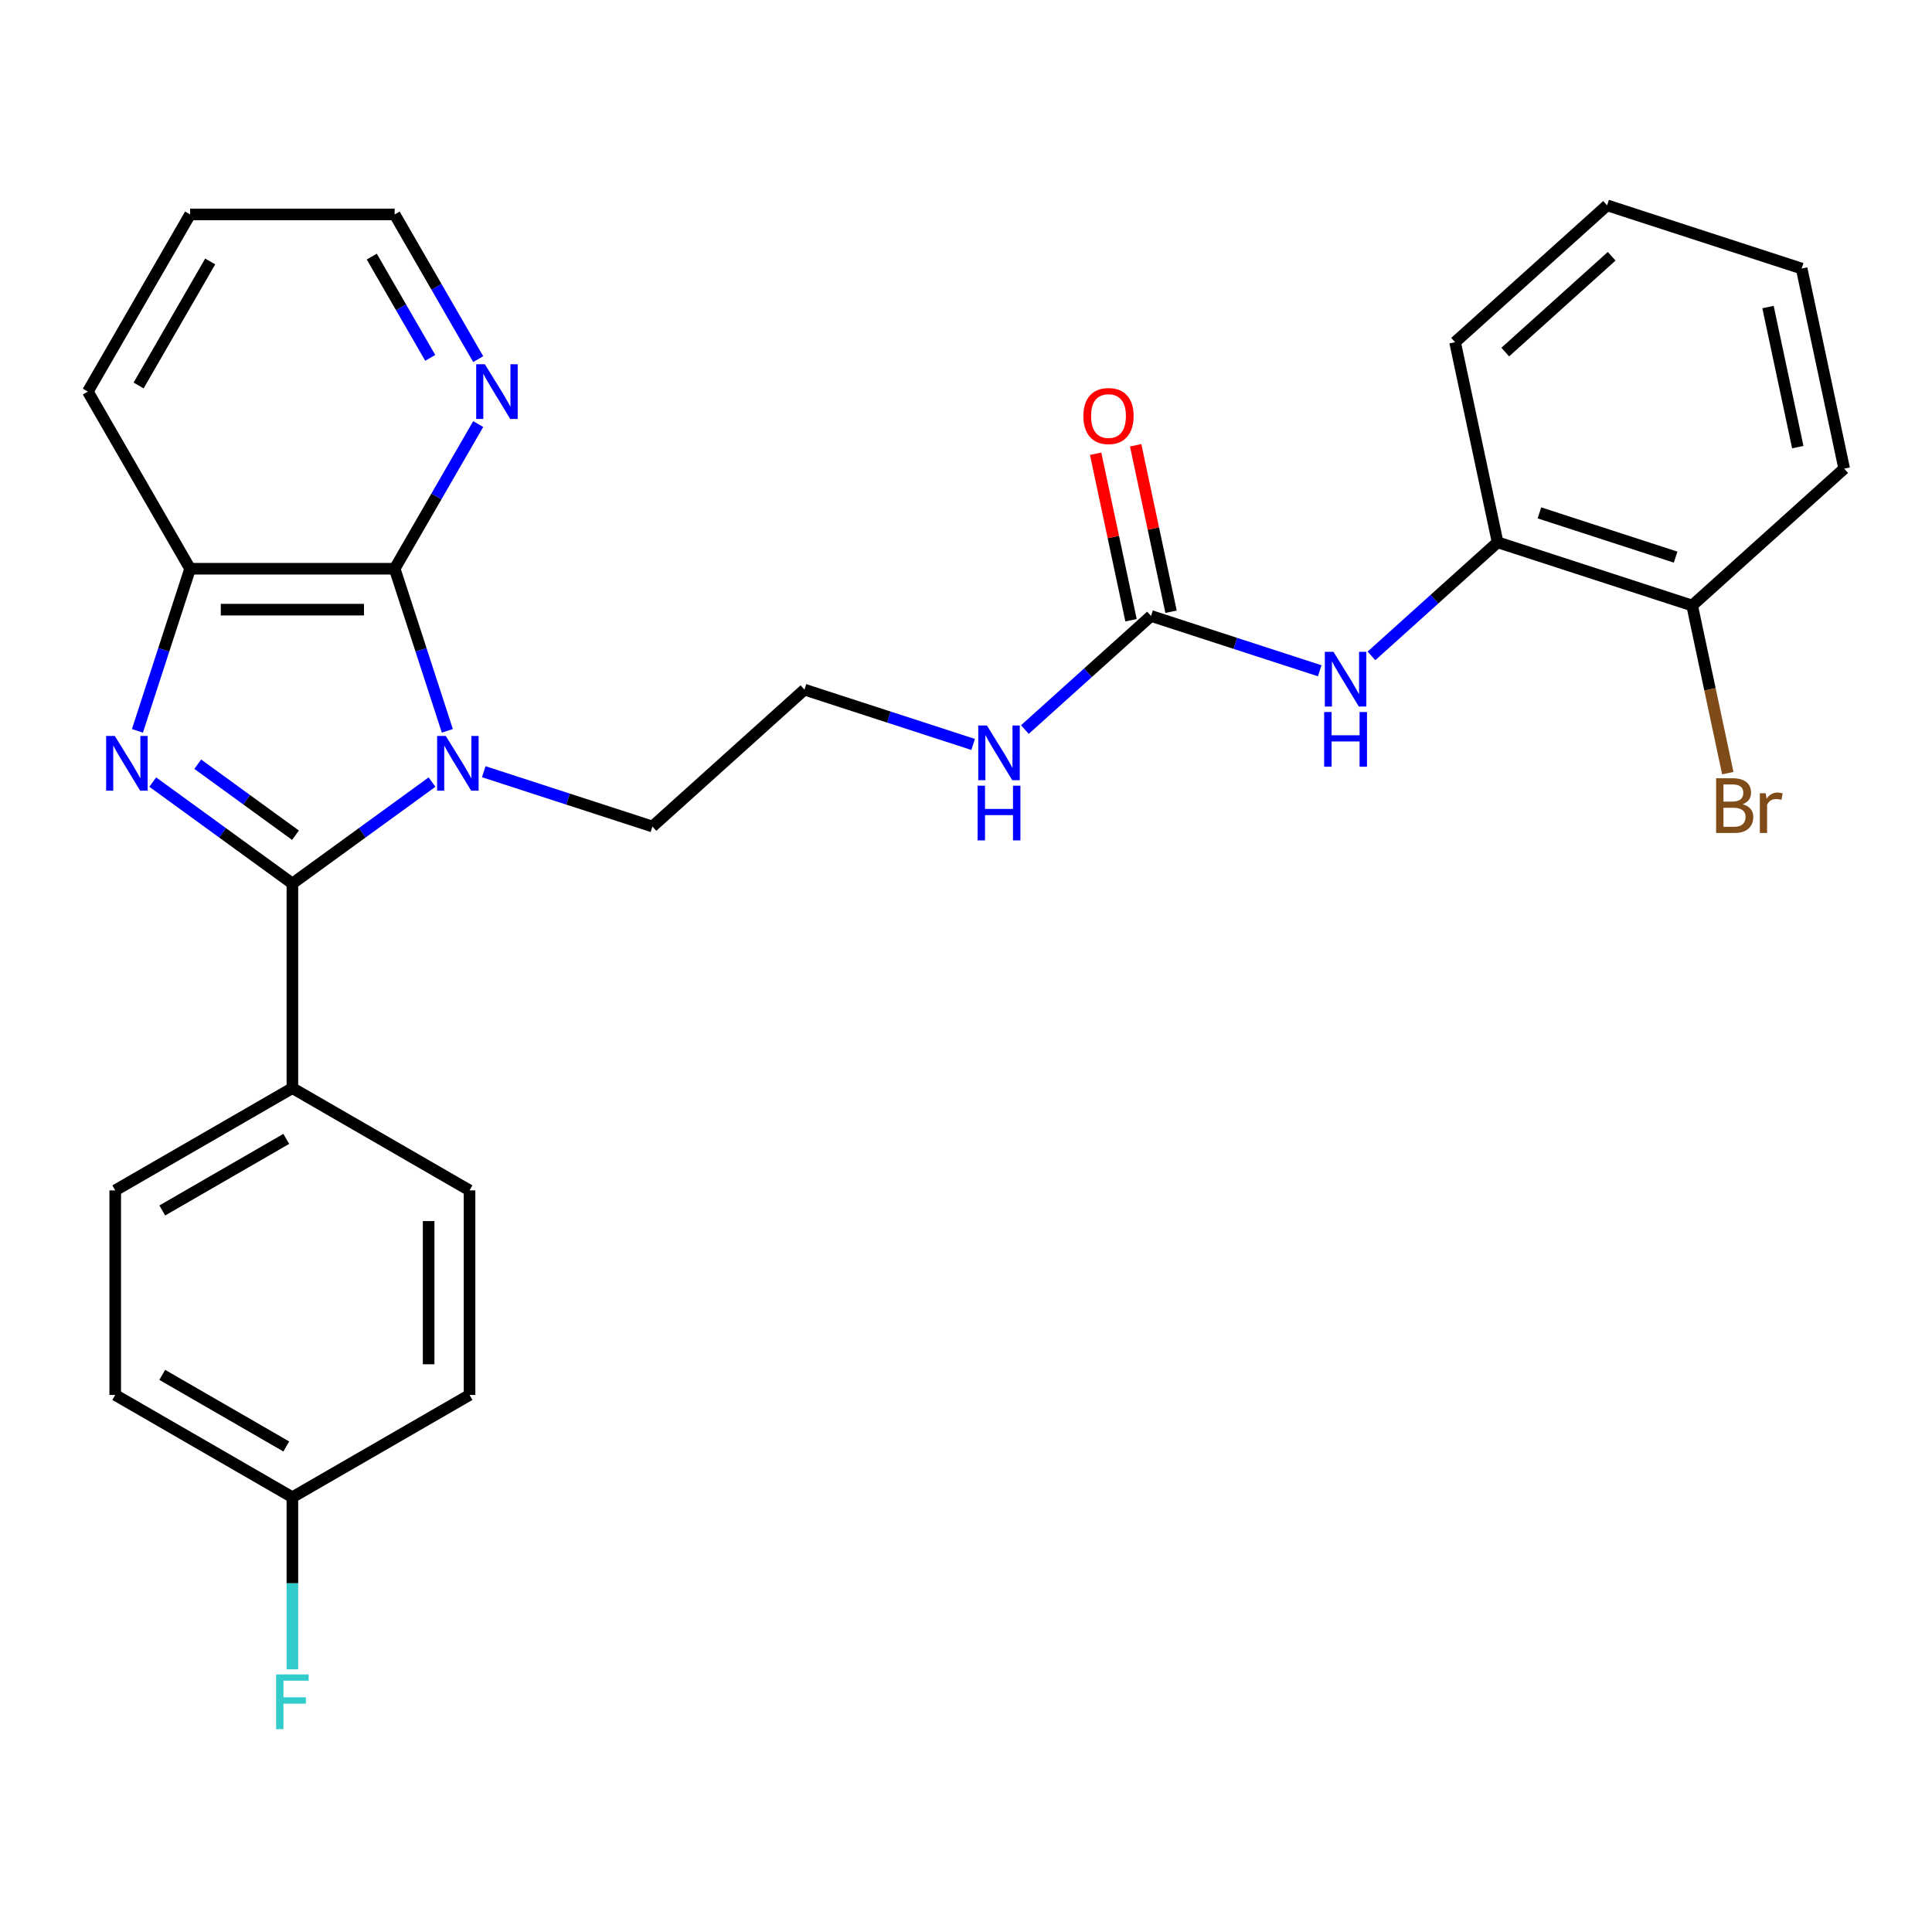 <?xml version='1.0' encoding='iso-8859-1'?>
<svg version='1.1' baseProfile='full'
              xmlns='http://www.w3.org/2000/svg'
                      xmlns:rdkit='http://www.rdkit.org/xml'
                      xmlns:xlink='http://www.w3.org/1999/xlink'
                  xml:space='preserve'
width='1000px' height='1000px' viewBox='0 0 1000 1000'>
<!-- END OF HEADER -->
<rect style='opacity:1.0;fill:#FFFFFF;stroke:none' width='1000' height='1000' x='0' y='0'> </rect>
<path class='bond-0' d='M 223.611,404.81 L 187.474,431.065' style='fill:none;fill-rule:evenodd;stroke:#0000FF;stroke-width:6px;stroke-linecap:butt;stroke-linejoin:miter;stroke-opacity:1' />
<path class='bond-0' d='M 187.474,431.065 L 151.337,457.32' style='fill:none;fill-rule:evenodd;stroke:#000000;stroke-width:6px;stroke-linecap:butt;stroke-linejoin:miter;stroke-opacity:1' />
<path class='bond-2' d='M 231.537,378.277 L 217.908,336.33' style='fill:none;fill-rule:evenodd;stroke:#0000FF;stroke-width:6px;stroke-linecap:butt;stroke-linejoin:miter;stroke-opacity:1' />
<path class='bond-2' d='M 217.908,336.33 L 204.279,294.383' style='fill:none;fill-rule:evenodd;stroke:#000000;stroke-width:6px;stroke-linecap:butt;stroke-linejoin:miter;stroke-opacity:1' />
<path class='bond-12' d='M 250.385,399.434 L 294.042,413.618' style='fill:none;fill-rule:evenodd;stroke:#0000FF;stroke-width:6px;stroke-linecap:butt;stroke-linejoin:miter;stroke-opacity:1' />
<path class='bond-12' d='M 294.042,413.618 L 337.699,427.803' style='fill:none;fill-rule:evenodd;stroke:#000000;stroke-width:6px;stroke-linecap:butt;stroke-linejoin:miter;stroke-opacity:1' />
<path class='bond-1' d='M 151.337,457.32 L 115.2,431.065' style='fill:none;fill-rule:evenodd;stroke:#000000;stroke-width:6px;stroke-linecap:butt;stroke-linejoin:miter;stroke-opacity:1' />
<path class='bond-1' d='M 115.2,431.065 L 79.063,404.81' style='fill:none;fill-rule:evenodd;stroke:#0000FF;stroke-width:6px;stroke-linecap:butt;stroke-linejoin:miter;stroke-opacity:1' />
<path class='bond-1' d='M 152.944,432.311 L 127.648,413.933' style='fill:none;fill-rule:evenodd;stroke:#000000;stroke-width:6px;stroke-linecap:butt;stroke-linejoin:miter;stroke-opacity:1' />
<path class='bond-1' d='M 127.648,413.933 L 102.352,395.554' style='fill:none;fill-rule:evenodd;stroke:#0000FF;stroke-width:6px;stroke-linecap:butt;stroke-linejoin:miter;stroke-opacity:1' />
<path class='bond-6' d='M 151.337,457.32 L 151.337,563.203' style='fill:none;fill-rule:evenodd;stroke:#000000;stroke-width:6px;stroke-linecap:butt;stroke-linejoin:miter;stroke-opacity:1' />
<path class='bond-28' d='M 71.137,378.277 L 84.767,336.33' style='fill:none;fill-rule:evenodd;stroke:#0000FF;stroke-width:6px;stroke-linecap:butt;stroke-linejoin:miter;stroke-opacity:1' />
<path class='bond-28' d='M 84.767,336.33 L 98.396,294.383' style='fill:none;fill-rule:evenodd;stroke:#000000;stroke-width:6px;stroke-linecap:butt;stroke-linejoin:miter;stroke-opacity:1' />
<path class='bond-3' d='M 204.279,294.383 L 98.396,294.383' style='fill:none;fill-rule:evenodd;stroke:#000000;stroke-width:6px;stroke-linecap:butt;stroke-linejoin:miter;stroke-opacity:1' />
<path class='bond-3' d='M 188.396,315.56 L 114.278,315.56' style='fill:none;fill-rule:evenodd;stroke:#000000;stroke-width:6px;stroke-linecap:butt;stroke-linejoin:miter;stroke-opacity:1' />
<path class='bond-7' d='M 204.279,294.383 L 225.898,256.938' style='fill:none;fill-rule:evenodd;stroke:#000000;stroke-width:6px;stroke-linecap:butt;stroke-linejoin:miter;stroke-opacity:1' />
<path class='bond-7' d='M 225.898,256.938 L 247.517,219.493' style='fill:none;fill-rule:evenodd;stroke:#0000FF;stroke-width:6px;stroke-linecap:butt;stroke-linejoin:miter;stroke-opacity:1' />
<path class='bond-21' d='M 98.396,294.383 L 45.455,202.686' style='fill:none;fill-rule:evenodd;stroke:#000000;stroke-width:6px;stroke-linecap:butt;stroke-linejoin:miter;stroke-opacity:1' />
<path class='bond-4' d='M 595.772,318.824 L 563.122,348.222' style='fill:none;fill-rule:evenodd;stroke:#000000;stroke-width:6px;stroke-linecap:butt;stroke-linejoin:miter;stroke-opacity:1' />
<path class='bond-4' d='M 563.122,348.222 L 530.473,377.62' style='fill:none;fill-rule:evenodd;stroke:#0000FF;stroke-width:6px;stroke-linecap:butt;stroke-linejoin:miter;stroke-opacity:1' />
<path class='bond-5' d='M 595.772,318.824 L 639.429,333.009' style='fill:none;fill-rule:evenodd;stroke:#000000;stroke-width:6px;stroke-linecap:butt;stroke-linejoin:miter;stroke-opacity:1' />
<path class='bond-5' d='M 639.429,333.009 L 683.085,347.194' style='fill:none;fill-rule:evenodd;stroke:#0000FF;stroke-width:6px;stroke-linecap:butt;stroke-linejoin:miter;stroke-opacity:1' />
<path class='bond-9' d='M 606.129,316.623 L 596.972,273.542' style='fill:none;fill-rule:evenodd;stroke:#000000;stroke-width:6px;stroke-linecap:butt;stroke-linejoin:miter;stroke-opacity:1' />
<path class='bond-9' d='M 596.972,273.542 L 587.815,230.461' style='fill:none;fill-rule:evenodd;stroke:#FF0000;stroke-width:6px;stroke-linecap:butt;stroke-linejoin:miter;stroke-opacity:1' />
<path class='bond-9' d='M 585.415,321.026 L 576.258,277.945' style='fill:none;fill-rule:evenodd;stroke:#000000;stroke-width:6px;stroke-linecap:butt;stroke-linejoin:miter;stroke-opacity:1' />
<path class='bond-9' d='M 576.258,277.945 L 567.101,234.864' style='fill:none;fill-rule:evenodd;stroke:#FF0000;stroke-width:6px;stroke-linecap:butt;stroke-linejoin:miter;stroke-opacity:1' />
<path class='bond-8' d='M 709.859,339.49 L 742.509,310.092' style='fill:none;fill-rule:evenodd;stroke:#0000FF;stroke-width:6px;stroke-linecap:butt;stroke-linejoin:miter;stroke-opacity:1' />
<path class='bond-8' d='M 742.509,310.092 L 775.159,280.694' style='fill:none;fill-rule:evenodd;stroke:#000000;stroke-width:6px;stroke-linecap:butt;stroke-linejoin:miter;stroke-opacity:1' />
<path class='bond-13' d='M 151.337,563.203 L 59.64,616.144' style='fill:none;fill-rule:evenodd;stroke:#000000;stroke-width:6px;stroke-linecap:butt;stroke-linejoin:miter;stroke-opacity:1' />
<path class='bond-13' d='M 148.171,589.484 L 83.983,626.543' style='fill:none;fill-rule:evenodd;stroke:#000000;stroke-width:6px;stroke-linecap:butt;stroke-linejoin:miter;stroke-opacity:1' />
<path class='bond-14' d='M 151.337,563.203 L 243.035,616.144' style='fill:none;fill-rule:evenodd;stroke:#000000;stroke-width:6px;stroke-linecap:butt;stroke-linejoin:miter;stroke-opacity:1' />
<path class='bond-22' d='M 247.517,185.879 L 225.898,148.434' style='fill:none;fill-rule:evenodd;stroke:#0000FF;stroke-width:6px;stroke-linecap:butt;stroke-linejoin:miter;stroke-opacity:1' />
<path class='bond-22' d='M 225.898,148.434 L 204.279,110.989' style='fill:none;fill-rule:evenodd;stroke:#000000;stroke-width:6px;stroke-linecap:butt;stroke-linejoin:miter;stroke-opacity:1' />
<path class='bond-22' d='M 222.691,185.234 L 207.558,159.022' style='fill:none;fill-rule:evenodd;stroke:#0000FF;stroke-width:6px;stroke-linecap:butt;stroke-linejoin:miter;stroke-opacity:1' />
<path class='bond-22' d='M 207.558,159.022 L 192.425,132.811' style='fill:none;fill-rule:evenodd;stroke:#000000;stroke-width:6px;stroke-linecap:butt;stroke-linejoin:miter;stroke-opacity:1' />
<path class='bond-10' d='M 775.159,280.694 L 875.859,313.414' style='fill:none;fill-rule:evenodd;stroke:#000000;stroke-width:6px;stroke-linecap:butt;stroke-linejoin:miter;stroke-opacity:1' />
<path class='bond-10' d='M 796.808,265.462 L 867.298,288.366' style='fill:none;fill-rule:evenodd;stroke:#000000;stroke-width:6px;stroke-linecap:butt;stroke-linejoin:miter;stroke-opacity:1' />
<path class='bond-23' d='M 775.159,280.694 L 753.144,177.125' style='fill:none;fill-rule:evenodd;stroke:#000000;stroke-width:6px;stroke-linecap:butt;stroke-linejoin:miter;stroke-opacity:1' />
<path class='bond-16' d='M 875.859,313.414 L 885.08,356.795' style='fill:none;fill-rule:evenodd;stroke:#000000;stroke-width:6px;stroke-linecap:butt;stroke-linejoin:miter;stroke-opacity:1' />
<path class='bond-16' d='M 885.08,356.795 L 894.301,400.176' style='fill:none;fill-rule:evenodd;stroke:#7F4C19;stroke-width:6px;stroke-linecap:butt;stroke-linejoin:miter;stroke-opacity:1' />
<path class='bond-24' d='M 875.859,313.414 L 954.545,242.564' style='fill:none;fill-rule:evenodd;stroke:#000000;stroke-width:6px;stroke-linecap:butt;stroke-linejoin:miter;stroke-opacity:1' />
<path class='bond-11' d='M 503.699,385.324 L 460.042,371.139' style='fill:none;fill-rule:evenodd;stroke:#0000FF;stroke-width:6px;stroke-linecap:butt;stroke-linejoin:miter;stroke-opacity:1' />
<path class='bond-11' d='M 460.042,371.139 L 416.385,356.954' style='fill:none;fill-rule:evenodd;stroke:#000000;stroke-width:6px;stroke-linecap:butt;stroke-linejoin:miter;stroke-opacity:1' />
<path class='bond-20' d='M 337.699,427.803 L 416.385,356.954' style='fill:none;fill-rule:evenodd;stroke:#000000;stroke-width:6px;stroke-linecap:butt;stroke-linejoin:miter;stroke-opacity:1' />
<path class='bond-17' d='M 59.64,616.144 L 59.64,722.027' style='fill:none;fill-rule:evenodd;stroke:#000000;stroke-width:6px;stroke-linecap:butt;stroke-linejoin:miter;stroke-opacity:1' />
<path class='bond-18' d='M 243.035,616.144 L 243.035,722.027' style='fill:none;fill-rule:evenodd;stroke:#000000;stroke-width:6px;stroke-linecap:butt;stroke-linejoin:miter;stroke-opacity:1' />
<path class='bond-18' d='M 221.858,632.027 L 221.858,706.145' style='fill:none;fill-rule:evenodd;stroke:#000000;stroke-width:6px;stroke-linecap:butt;stroke-linejoin:miter;stroke-opacity:1' />
<path class='bond-15' d='M 151.337,774.969 L 243.035,722.027' style='fill:none;fill-rule:evenodd;stroke:#000000;stroke-width:6px;stroke-linecap:butt;stroke-linejoin:miter;stroke-opacity:1' />
<path class='bond-19' d='M 151.337,774.969 L 151.337,819.506' style='fill:none;fill-rule:evenodd;stroke:#000000;stroke-width:6px;stroke-linecap:butt;stroke-linejoin:miter;stroke-opacity:1' />
<path class='bond-19' d='M 151.337,819.506 L 151.337,864.044' style='fill:none;fill-rule:evenodd;stroke:#33CCCC;stroke-width:6px;stroke-linecap:butt;stroke-linejoin:miter;stroke-opacity:1' />
<path class='bond-30' d='M 151.337,774.969 L 59.64,722.027' style='fill:none;fill-rule:evenodd;stroke:#000000;stroke-width:6px;stroke-linecap:butt;stroke-linejoin:miter;stroke-opacity:1' />
<path class='bond-30' d='M 148.171,748.688 L 83.983,711.629' style='fill:none;fill-rule:evenodd;stroke:#000000;stroke-width:6px;stroke-linecap:butt;stroke-linejoin:miter;stroke-opacity:1' />
<path class='bond-29' d='M 45.455,202.686 L 98.396,110.989' style='fill:none;fill-rule:evenodd;stroke:#000000;stroke-width:6px;stroke-linecap:butt;stroke-linejoin:miter;stroke-opacity:1' />
<path class='bond-29' d='M 71.735,199.52 L 108.794,135.332' style='fill:none;fill-rule:evenodd;stroke:#000000;stroke-width:6px;stroke-linecap:butt;stroke-linejoin:miter;stroke-opacity:1' />
<path class='bond-25' d='M 204.279,110.989 L 98.396,110.989' style='fill:none;fill-rule:evenodd;stroke:#000000;stroke-width:6px;stroke-linecap:butt;stroke-linejoin:miter;stroke-opacity:1' />
<path class='bond-26' d='M 753.144,177.125 L 831.831,106.276' style='fill:none;fill-rule:evenodd;stroke:#000000;stroke-width:6px;stroke-linecap:butt;stroke-linejoin:miter;stroke-opacity:1' />
<path class='bond-26' d='M 779.117,182.235 L 834.198,132.641' style='fill:none;fill-rule:evenodd;stroke:#000000;stroke-width:6px;stroke-linecap:butt;stroke-linejoin:miter;stroke-opacity:1' />
<path class='bond-31' d='M 954.545,242.564 L 932.531,138.995' style='fill:none;fill-rule:evenodd;stroke:#000000;stroke-width:6px;stroke-linecap:butt;stroke-linejoin:miter;stroke-opacity:1' />
<path class='bond-31' d='M 930.53,231.432 L 915.12,158.934' style='fill:none;fill-rule:evenodd;stroke:#000000;stroke-width:6px;stroke-linecap:butt;stroke-linejoin:miter;stroke-opacity:1' />
<path class='bond-27' d='M 831.831,106.276 L 932.531,138.995' style='fill:none;fill-rule:evenodd;stroke:#000000;stroke-width:6px;stroke-linecap:butt;stroke-linejoin:miter;stroke-opacity:1' />
<path  class='atom-0' d='M 230.738 380.924
L 240.018 395.924
Q 240.938 397.404, 242.418 400.084
Q 243.898 402.764, 243.978 402.924
L 243.978 380.924
L 247.738 380.924
L 247.738 409.244
L 243.858 409.244
L 233.898 392.844
Q 232.738 390.924, 231.498 388.724
Q 230.298 386.524, 229.938 385.844
L 229.938 409.244
L 226.258 409.244
L 226.258 380.924
L 230.738 380.924
' fill='#0000FF'/>
<path  class='atom-2' d='M 59.416 380.924
L 68.696 395.924
Q 69.616 397.404, 71.096 400.084
Q 72.576 402.764, 72.656 402.924
L 72.656 380.924
L 76.416 380.924
L 76.416 409.244
L 72.536 409.244
L 62.576 392.844
Q 61.416 390.924, 60.176 388.724
Q 58.976 386.524, 58.616 385.844
L 58.616 409.244
L 54.936 409.244
L 54.936 380.924
L 59.416 380.924
' fill='#0000FF'/>
<path  class='atom-6' d='M 690.212 337.384
L 699.492 352.384
Q 700.412 353.864, 701.892 356.544
Q 703.372 359.224, 703.452 359.384
L 703.452 337.384
L 707.212 337.384
L 707.212 365.704
L 703.332 365.704
L 693.372 349.304
Q 692.212 347.384, 690.972 345.184
Q 689.772 342.984, 689.412 342.304
L 689.412 365.704
L 685.732 365.704
L 685.732 337.384
L 690.212 337.384
' fill='#0000FF'/>
<path  class='atom-6' d='M 685.392 368.536
L 689.232 368.536
L 689.232 380.576
L 703.712 380.576
L 703.712 368.536
L 707.552 368.536
L 707.552 396.856
L 703.712 396.856
L 703.712 383.776
L 689.232 383.776
L 689.232 396.856
L 685.392 396.856
L 685.392 368.536
' fill='#0000FF'/>
<path  class='atom-8' d='M 250.96 188.526
L 260.24 203.526
Q 261.16 205.006, 262.64 207.686
Q 264.12 210.366, 264.2 210.526
L 264.2 188.526
L 267.96 188.526
L 267.96 216.846
L 264.08 216.846
L 254.12 200.446
Q 252.96 198.526, 251.72 196.326
Q 250.52 194.126, 250.16 193.446
L 250.16 216.846
L 246.48 216.846
L 246.48 188.526
L 250.96 188.526
' fill='#0000FF'/>
<path  class='atom-10' d='M 560.758 215.335
Q 560.758 208.535, 564.118 204.735
Q 567.478 200.935, 573.758 200.935
Q 580.038 200.935, 583.398 204.735
Q 586.758 208.535, 586.758 215.335
Q 586.758 222.215, 583.358 226.135
Q 579.958 230.015, 573.758 230.015
Q 567.518 230.015, 564.118 226.135
Q 560.758 222.255, 560.758 215.335
M 573.758 226.815
Q 578.078 226.815, 580.398 223.935
Q 582.758 221.015, 582.758 215.335
Q 582.758 209.775, 580.398 206.975
Q 578.078 204.135, 573.758 204.135
Q 569.438 204.135, 567.078 206.935
Q 564.758 209.735, 564.758 215.335
Q 564.758 221.055, 567.078 223.935
Q 569.438 226.815, 573.758 226.815
' fill='#FF0000'/>
<path  class='atom-12' d='M 510.826 375.514
L 520.106 390.514
Q 521.026 391.994, 522.506 394.674
Q 523.986 397.354, 524.066 397.514
L 524.066 375.514
L 527.826 375.514
L 527.826 403.834
L 523.946 403.834
L 513.986 387.434
Q 512.826 385.514, 511.586 383.314
Q 510.386 381.114, 510.026 380.434
L 510.026 403.834
L 506.346 403.834
L 506.346 375.514
L 510.826 375.514
' fill='#0000FF'/>
<path  class='atom-12' d='M 506.006 406.666
L 509.846 406.666
L 509.846 418.706
L 524.326 418.706
L 524.326 406.666
L 528.166 406.666
L 528.166 434.986
L 524.326 434.986
L 524.326 421.906
L 509.846 421.906
L 509.846 434.986
L 506.006 434.986
L 506.006 406.666
' fill='#0000FF'/>
<path  class='atom-17' d='M 902.013 416.263
Q 904.733 417.023, 906.093 418.703
Q 907.493 420.343, 907.493 422.783
Q 907.493 426.703, 904.973 428.943
Q 902.493 431.143, 897.773 431.143
L 888.253 431.143
L 888.253 402.823
L 896.613 402.823
Q 901.453 402.823, 903.893 404.783
Q 906.333 406.743, 906.333 410.343
Q 906.333 414.623, 902.013 416.263
M 892.053 406.023
L 892.053 414.903
L 896.613 414.903
Q 899.413 414.903, 900.853 413.783
Q 902.333 412.623, 902.333 410.343
Q 902.333 406.023, 896.613 406.023
L 892.053 406.023
M 897.773 427.943
Q 900.533 427.943, 902.013 426.623
Q 903.493 425.303, 903.493 422.783
Q 903.493 420.463, 901.853 419.303
Q 900.253 418.103, 897.173 418.103
L 892.053 418.103
L 892.053 427.943
L 897.773 427.943
' fill='#7F4C19'/>
<path  class='atom-17' d='M 913.933 410.583
L 914.373 413.423
Q 916.533 410.223, 920.053 410.223
Q 921.173 410.223, 922.693 410.623
L 922.093 413.983
Q 920.373 413.583, 919.413 413.583
Q 917.733 413.583, 916.613 414.263
Q 915.533 414.903, 914.653 416.463
L 914.653 431.143
L 910.893 431.143
L 910.893 410.583
L 913.933 410.583
' fill='#7F4C19'/>
<path  class='atom-20' d='M 142.917 866.691
L 159.757 866.691
L 159.757 869.931
L 146.717 869.931
L 146.717 878.531
L 158.317 878.531
L 158.317 881.811
L 146.717 881.811
L 146.717 895.011
L 142.917 895.011
L 142.917 866.691
' fill='#33CCCC'/>
</svg>
